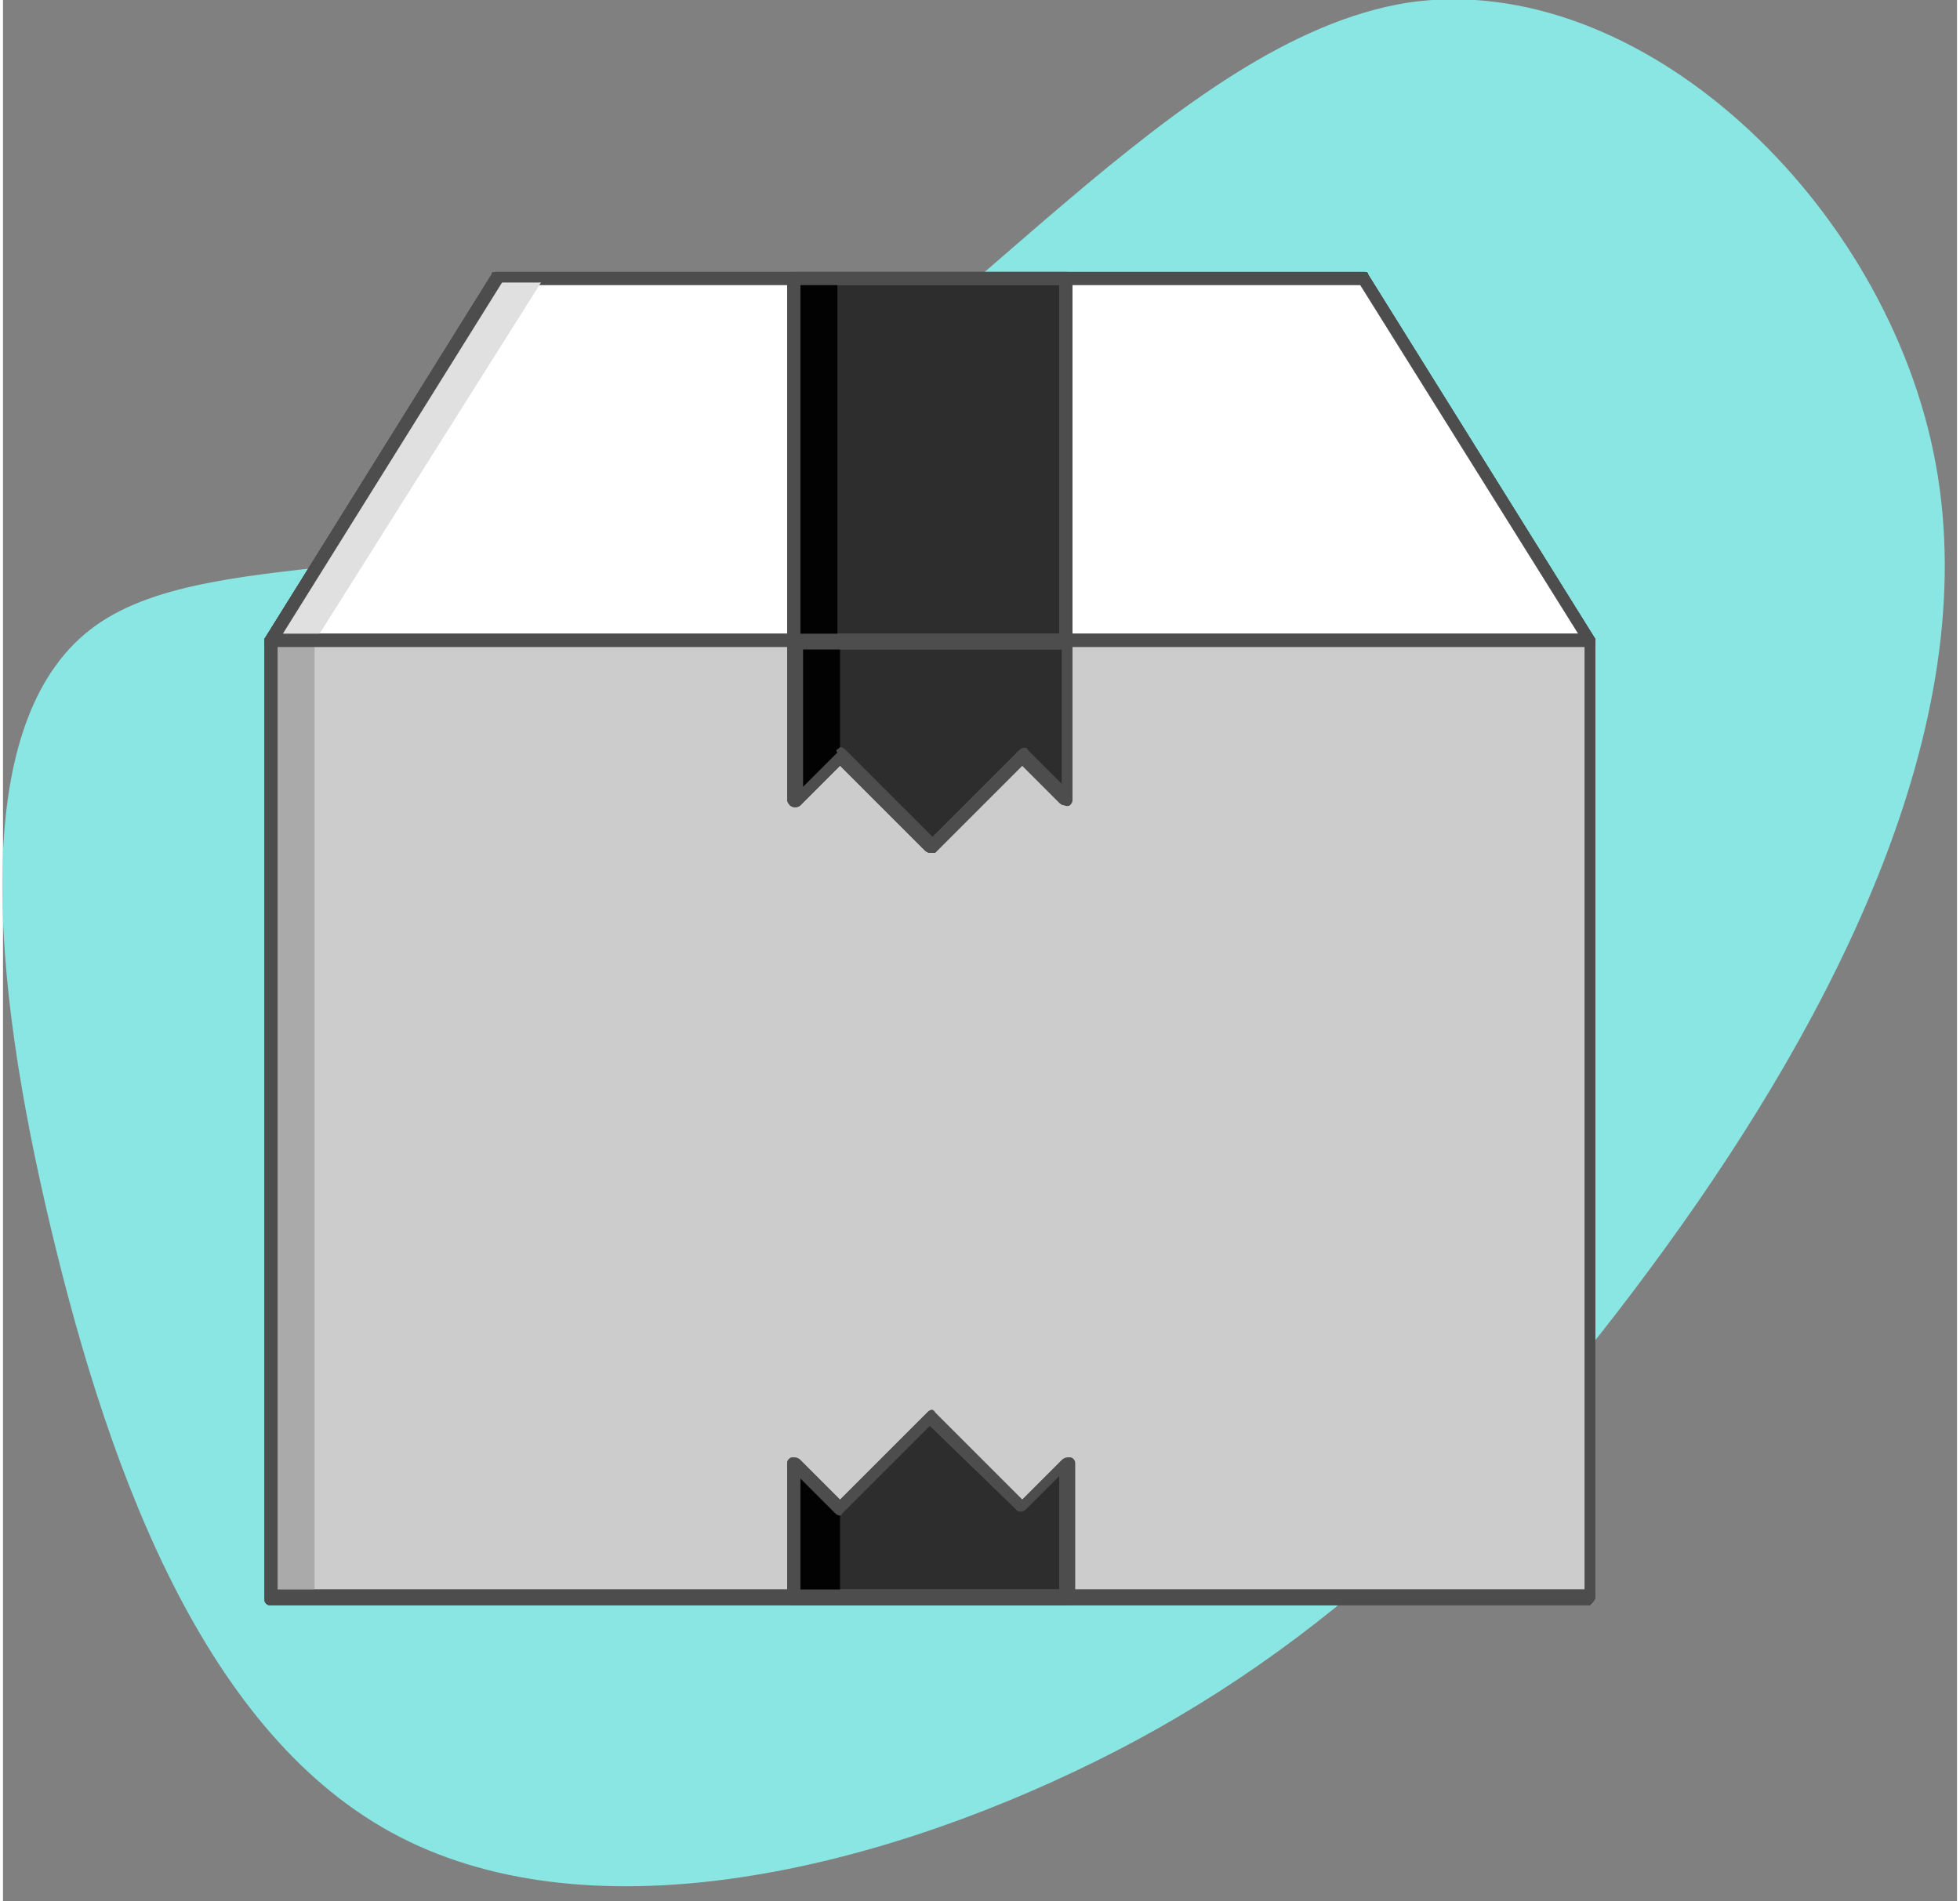 <svg height="97" width="100" viewBox="0 0 74 72" version="1.2" xmlns="http://www.w3.org/2000/svg">
  <rect x="0" y="0" width="74" height="72" fill="#808080" stroke="none"/>
  <title>return-01_1-svg</title>
  <style>
    .s0 { fill: #8AE6E3 } 
    .s1 { fill: #cccccc } 
    .s2 { fill: #4d4d4d } 
    .s3 { fill: #2d2d2d } 
    .s4 { fill: #aaaaaa } 
    .s5 { fill: #ffffff } 
    .s6 { fill: #e0e0e0 } 
    .s7 { fill: #020202 } 
  </style>
  <g id="Layer_2">
    <g id="Layer_1-2">
      <path d="m53.2 0.1c8.8-1.3 18.2 7.6 20 17.5 1.8 9.9-3.9 20.9-10.2 29.6-6.3 8.7-12.9 15.2-21.6 19.5-8.7 4.3-19.4 6.7-26.7 2.7-7.3-4-10.9-14.2-13.1-23.8-2.2-9.6-2.7-18.6 1.9-21.9 4.6-3.3 14.6-1.1 23.6-5.9 9-4.8 17.3-16.3 26.1-17.7z" class="s0" id="Layer"></path>
      <path d="m51.5 10.5h-32.8l-8.6 13.8v36.2h50v-36.2l-8.6-13.8z" class="s1" id="Layer"></path>
      <path d="m60.1 60.8h-50c-0.1 0-0.2-0.1-0.2-0.2v-36.4l8.6-13.8c0-0.1 0.1-0.1 0.2-0.1h32.8c0.1 0 0.2 0 0.2 0.1l8.6 13.8v36.3c0 0.1-0.1 0.2-0.2 0.3zm-49.7-0.6h49.5v-35.8l-8.5-13.6h-32.5l-8.5 13.6z" class="s2" fill-rule="evenodd" id="Layer"></path>
      <path d="m38.6 57.1l-3.5-3.5-3.4 3.5-1.8-1.8v5.2h10.4v-5.2l-1.7 1.8z" class="s3" id="Layer"></path>
      <path d="m40.3 60.8h-10.4c-0.1 0-0.2-0.1-0.2-0.2v-5.2c0-0.1 0.1-0.2 0.2-0.2 0.1 0 0.2 0 0.3 0.1l1.5 1.5 3.3-3.3q0.2-0.2 0.3 0l3.3 3.3 1.5-1.5c0.1-0.1 0.2-0.1 0.3-0.1 0.1 0 0.2 0.1 0.2 0.2v5.2c-0.1 0-0.2 0.1-0.3 0.2zm-10.1-0.6h9.8v-4.3l-1.3 1.3q-0.2 0.1-0.3 0l-3.3-3.2-3.3 3.3q-0.1 0.2-0.3 0l-1.3-1.3z" class="s2" fill-rule="evenodd" id="Layer"></path>
      <path d="m31.7 28.6l3.4 3.5 3.5-3.5 1.7 1.7v-6h-10.4v6l1.8-1.7z" class="s3" id="Layer"></path>
      <path d="m35.1 32.3q-0.1 0-0.2-0.1l-3.2-3.2-1.5 1.5c-0.1 0.1-0.3 0.1-0.4 0 0 0-0.1-0.1-0.1-0.2v-6c0-0.1 0.1-0.2 0.2-0.2h10.4c0.1 0 0.2 0.1 0.2 0.2v6c0 0.1-0.1 0.3-0.3 0.2q-0.1 0-0.2-0.1l-1.4-1.4-3.3 3.3zm-3.4-4q0.1 0 0.2 0.1l3.3 3.3 3.3-3.3c0.1-0.1 0.3-0.1 0.3 0l1.3 1.3v-5.1h-9.8v5.2l1.3-1.3c-0.1-0.1 0-0.1 0.1-0.2z" class="s2" fill-rule="evenodd" id="Layer"></path>
      <path d="m20.5 10.5h-1.8l-8.6 13.8v36.2h1.7v-36.2l8.7-13.8z" class="s4" id="Layer"></path>
      <path d="m18.7 10.5l-8.6 13.8h50l-8.6-13.8h-32.8z" class="s5" id="Layer"></path>
      <path d="m60.1 24.5h-50c-0.1 0-0.2 0-0.2-0.1v-0.2l8.6-13.8c0-0.1 0.1-0.1 0.2-0.1h32.8c0.1 0 0.2 0 0.2 0.1l8.6 13.8v0.2c0 0.1-0.1 0.2-0.2 0.1zm-49.5-0.5h49.1l-8.3-13.3h-32.5z" class="s2" fill-rule="evenodd" id="Layer"></path>
      <path d="m29.9 10.5h10.3v13.8h-10.3z" class="s3" id="Layer"></path>
      <path d="m40.3 24.5h-10.4c-0.1 0-0.2-0.1-0.2-0.2v-13.8c0-0.1 0.1-0.2 0.2-0.2h10.4c0.1 0 0.2 0.1 0.2 0.2v13.8c0 0.1-0.1 0.2-0.2 0.2zm-10.1-0.5h9.8v-13.2h-9.8z" class="s2" fill-rule="evenodd" id="Layer"></path>
      <path d="m60.1 60.8h-50c-0.1 0-0.2-0.1-0.2-0.2v-36.4l8.6-13.8c0-0.1 0.1-0.1 0.2-0.1h32.8c0.1 0 0.2 0 0.2 0.1l8.6 13.8v36.3c0 0.1-0.1 0.2-0.2 0.3zm-49.7-0.6h49.5v-35.8l-8.5-13.6h-32.5l-8.5 13.6z" class="s2" fill-rule="evenodd" id="Layer"></path>
      <path d="m18.7 10.5l-8.6 13.8h1.7l8.7-13.8h-1.8z" class="s6" id="Layer"></path>
      <path d="m60.1 24.5h-50c-0.1 0-0.2 0-0.2-0.1v-0.2l8.6-13.8c0-0.1 0.1-0.1 0.2-0.1h32.8c0.1 0 0.2 0 0.2 0.1l8.6 13.8v0.2c0 0.1-0.1 0.2-0.2 0.1zm-49.5-0.5h49.1l-8.3-13.3h-32.5z" class="s2" fill-rule="evenodd" id="Layer"></path>
      <path d="m29.9 10.5h1.7v13.8h-1.7z" class="s7" id="Layer"></path>
      <path d="m40.3 24.5h-10.4c-0.1 0-0.2-0.1-0.2-0.2v-13.8c0-0.1 0.1-0.2 0.2-0.2h10.4c0.1 0 0.2 0.1 0.2 0.2v13.8c0 0.1-0.1 0.2-0.2 0.2zm-10.1-0.5h9.8v-13.2h-9.8z" class="s2" fill-rule="evenodd" id="Layer"></path>
      <path d="m31.7 24.3h-1.8v6l1.8-1.7v-4.3z" class="s7" id="Layer"></path>
      <path d="m35.1 32.3q-0.1 0-0.2-0.1l-3.2-3.2-1.5 1.5c-0.1 0.1-0.3 0.1-0.4 0 0 0-0.1-0.1-0.1-0.2v-6c0-0.1 0.1-0.2 0.2-0.2h10.4c0.1 0 0.2 0.1 0.2 0.2v6c0 0.1-0.1 0.3-0.3 0.2q-0.1 0-0.2-0.1l-1.4-1.4-3.3 3.3zm-3.4-4q0.1 0 0.2 0.1l3.3 3.3 3.3-3.3c0.1-0.1 0.3-0.1 0.3 0l1.3 1.3v-5.1h-9.8v5.2l1.3-1.3c-0.1-0.1 0-0.1 0.1-0.2z" class="s2" fill-rule="evenodd" id="Layer"></path>
      <path d="m29.9 55.3v5.2h1.8v-3.4l-1.8-1.8z" class="s7" id="Layer"></path>
      <path d="m40.3 60.8h-10.4c-0.1 0-0.2-0.1-0.2-0.2v-5.2c0-0.1 0.1-0.2 0.2-0.2 0.1 0 0.2 0 0.3 0.1l1.5 1.5 3.3-3.3q0.2-0.2 0.3 0l3.3 3.3 1.5-1.5c0.1-0.1 0.2-0.1 0.3-0.1 0.1 0 0.2 0.1 0.2 0.2v5.2c-0.1 0-0.2 0.1-0.3 0.2zm-10.1-0.6h9.8v-4.3l-1.3 1.3q-0.2 0.1-0.3 0l-3.3-3.2-3.3 3.3q-0.1 0.2-0.3 0l-1.3-1.3z" class="s2" fill-rule="evenodd" id="Layer"></path>
    </g>
  </g>
</svg>
